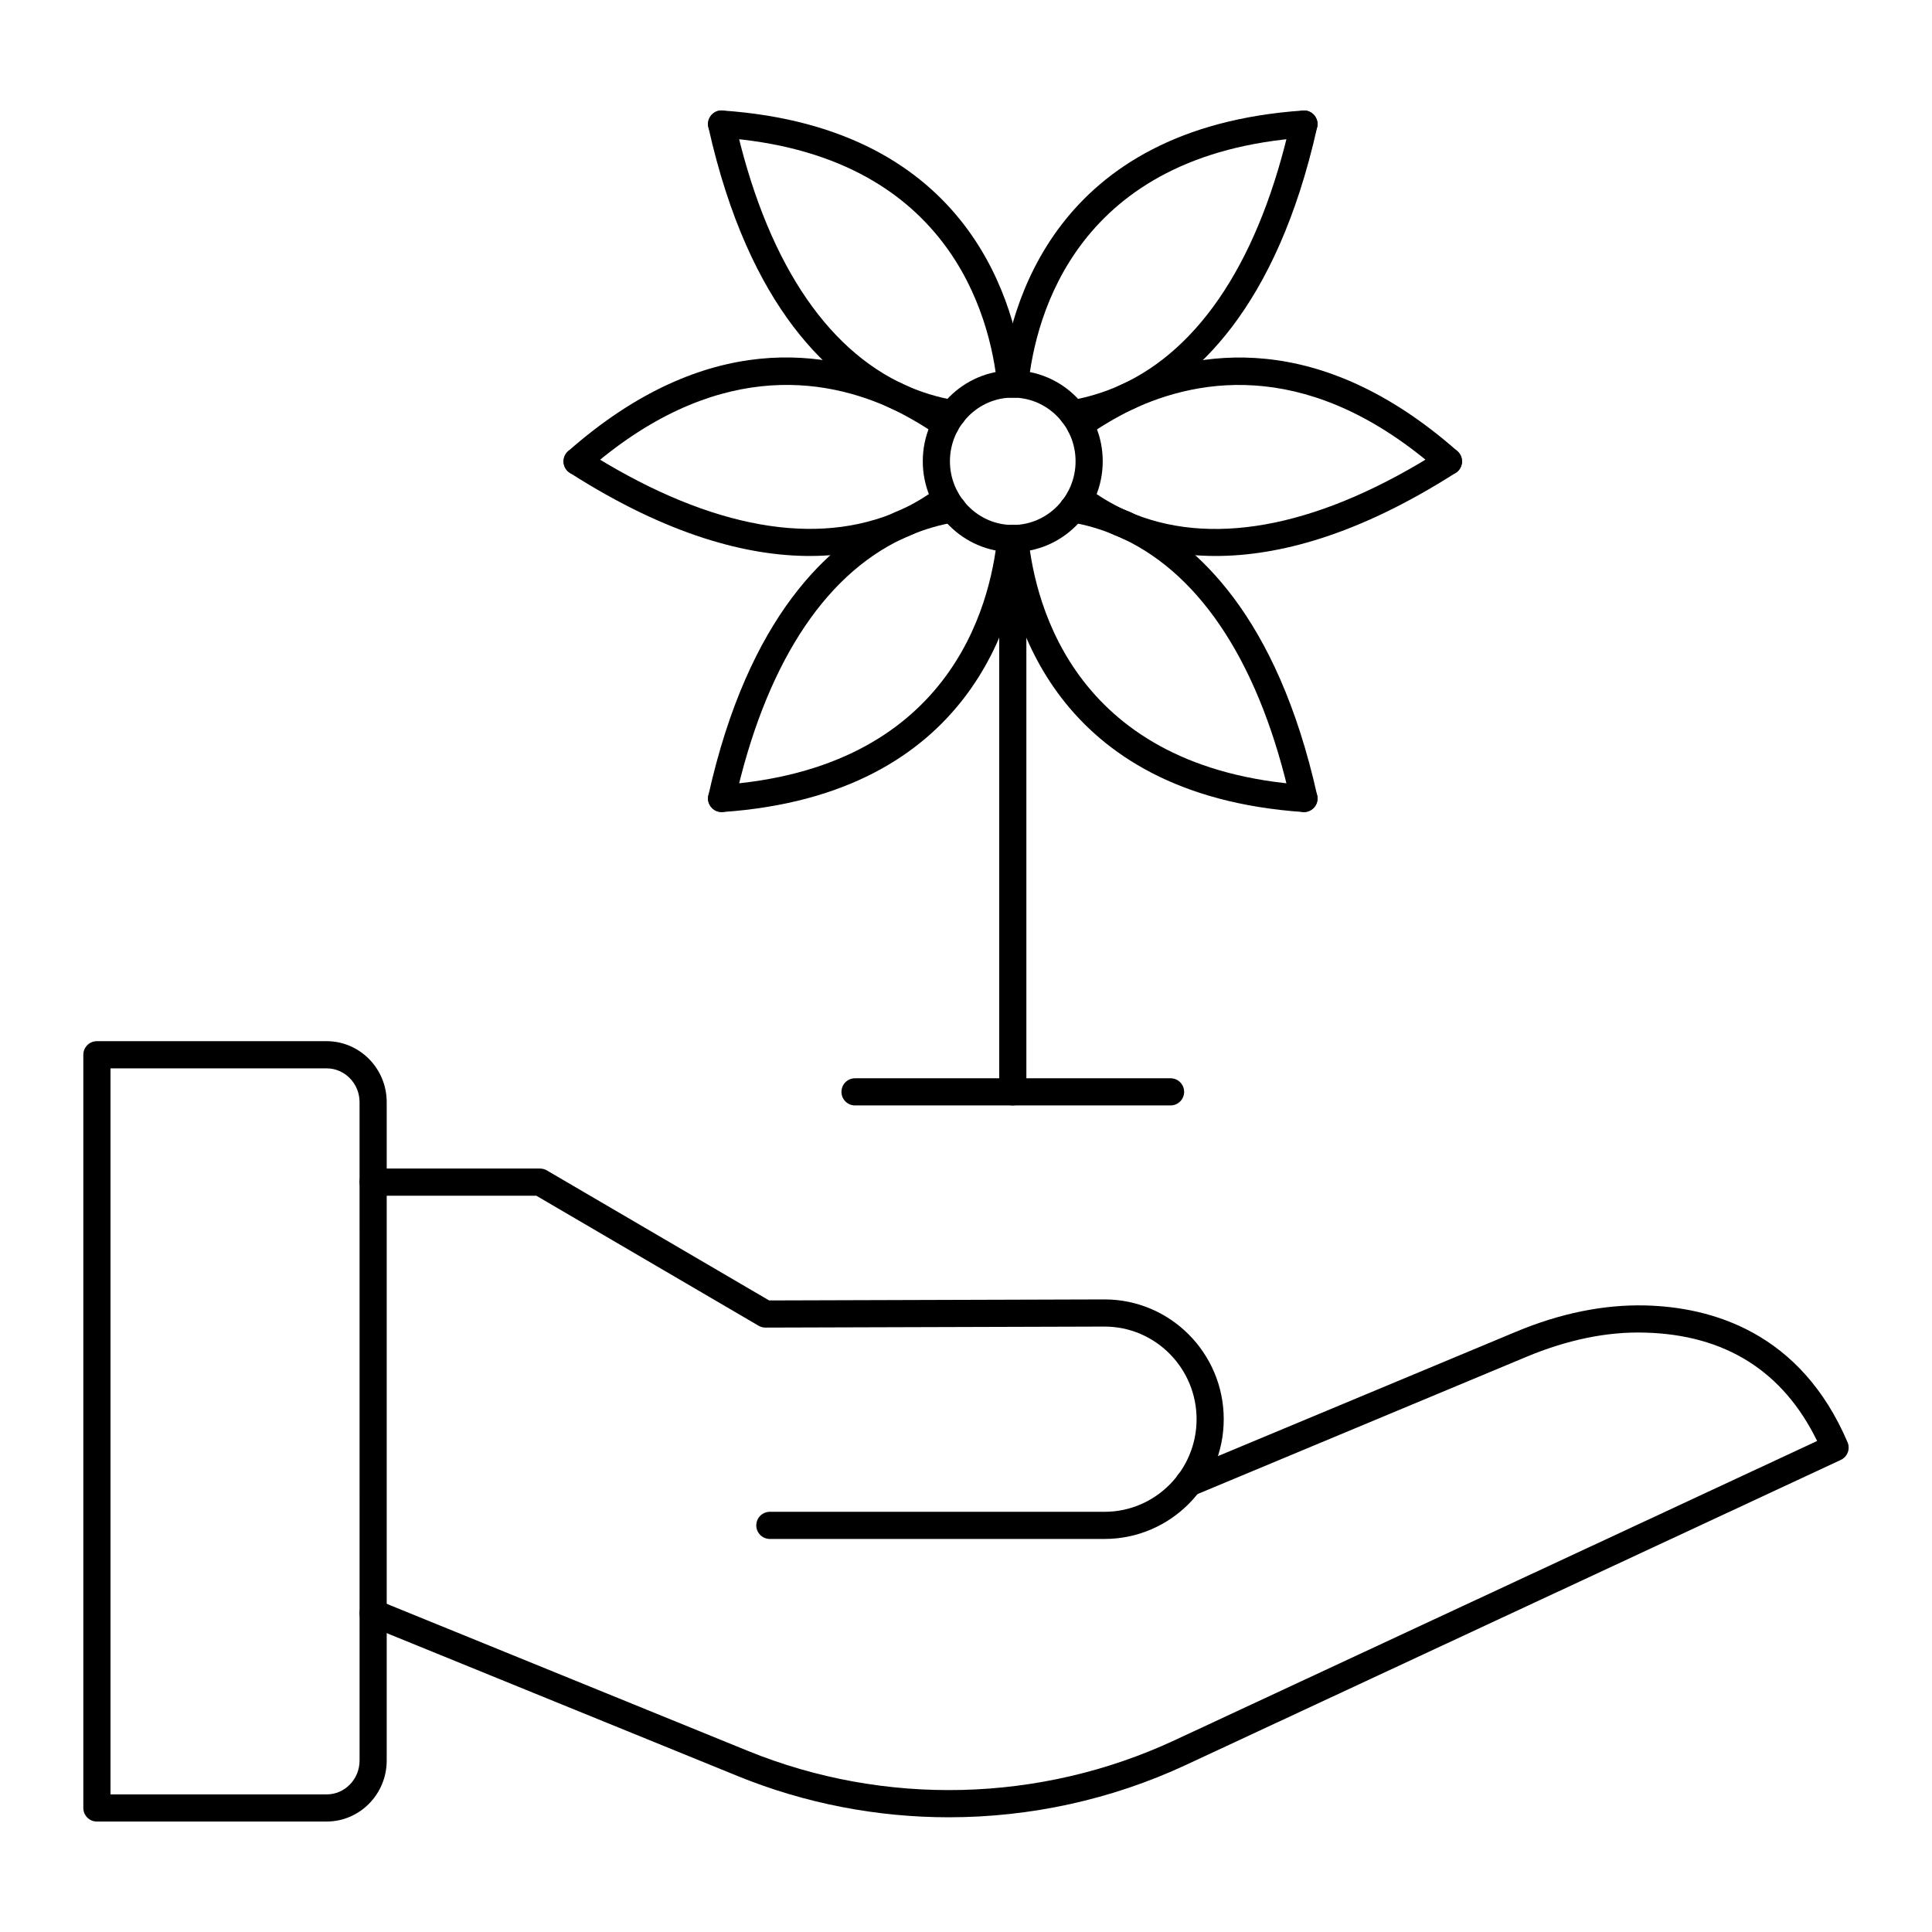 <?xml version="1.0" encoding="UTF-8"?>
<!-- Uploaded to: SVG Repo, www.svgrepo.com, Generator: SVG Repo Mixer Tools -->
<svg fill="#000000" width="800px" height="800px" version="1.1" viewBox="144 144 512 512" xmlns="http://www.w3.org/2000/svg">
 <g>
  <path d="m230.56 626.73h-60.879c-1.988 0-3.598-1.609-3.598-3.598v-199.61c0-1.988 1.609-3.598 3.598-3.598h60.879c8.777 0 15.922 7.246 15.922 16.16v174.48c0.004 8.91-7.144 16.164-15.922 16.164zm-57.277-7.195h57.281c4.812 0 8.727-4.019 8.727-8.969l-0.004-174.48c0-4.941-3.914-8.961-8.727-8.961h-57.277z"/>
  <path d="m436.72 551.84h-88.699c-1.988 0-3.598-1.609-3.598-3.598 0-1.988 1.609-3.598 3.598-3.598h88.699c13.445 0 24.387-11.016 24.387-24.543 0-13.531-10.941-24.543-24.387-24.543l-89.855 0.27h-0.012c-0.641 0-1.266-0.168-1.816-0.492l-58.91-34.461h-43.238c-1.988 0-3.598-1.609-3.598-3.598s1.609-3.598 3.598-3.598h44.219c0.641 0 1.266 0.168 1.816 0.492l58.902 34.461 88.883-0.273c17.426 0 31.594 14.238 31.594 31.742 0 17.5-14.168 31.738-31.582 31.738z"/>
  <path d="m395.47 625.6c-19.035 0-38.078-3.633-55.984-10.93l-97.953-39.887c-1.84-0.746-2.727-2.848-1.977-4.688 0.746-1.848 2.852-2.734 4.688-1.977l97.953 39.887c36.289 14.773 77.48 13.746 113.03-2.797l170.33-79.332c-9.039-18.527-24.387-28.184-45.668-28.719-10.016-0.301-20.582 1.91-31.375 6.418l-88.09 36.758c-1.809 0.766-3.938-0.09-4.707-1.934-0.766-1.836 0.102-3.941 1.938-4.711l88.09-36.758c11.738-4.898 23.273-7.246 34.324-6.973 17.555 0.441 41.094 7.086 53.555 36.262 0.762 1.785-0.031 3.852-1.793 4.676l-173.56 80.836c-19.812 9.23-41.301 13.859-62.797 13.867z"/>
  <path d="m412.4 436.95c-1.988 0-3.598-1.609-3.598-3.598v-146.61c0-1.988 1.609-3.598 3.598-3.598 1.988 0 3.598 1.609 3.598 3.598v146.6c0.004 1.992-1.605 3.602-3.598 3.602z"/>
  <path d="m454.21 436.95h-83.617c-1.988 0-3.598-1.609-3.598-3.598 0-1.988 1.609-3.598 3.598-3.598h83.617c1.988 0 3.598 1.609 3.598 3.598 0 1.988-1.609 3.598-3.598 3.598z"/>
  <path d="m296.94 269.87c-0.996 0-1.988-0.414-2.699-1.215-1.312-1.488-1.172-3.766 0.32-5.082 36.547-32.234 68.895-27.266 89.594-17.402 4.496 2.215 8.805 4.766 12.512 7.402 1.621 1.145 2 3.394 0.852 5.012-1.152 1.625-3.398 2.004-5.019 0.852-3.398-2.41-7.371-4.758-11.48-6.789-18.703-8.891-48.09-13.297-81.695 16.328-0.688 0.598-1.535 0.895-2.383 0.895z"/>
  <path d="m358.63 291.34c-16.348 0-37.496-5.328-63.629-22.035-1.672-1.066-2.16-3.297-1.094-4.969 1.074-1.68 3.285-2.172 4.973-1.09 31.039 19.836 59.148 25.711 81.305 16.98 0.016 0 0.027-0.008 0.043-0.016 0.668-0.309 1.332-0.613 2-0.871 0.059-0.027 0.117-0.051 0.176-0.078v-0.008c3.617-1.629 6.91-3.586 10.07-5.969 1.578-1.203 3.836-0.887 5.039 0.695 1.199 1.59 0.887 3.844-0.703 5.039-3.59 2.715-7.332 4.934-11.445 6.797-0.008 0-0.016 0.008-0.023 0.008-0.137 0.078-0.277 0.141-0.422 0.191-0.547 0.211-1.094 0.457-1.641 0.711-0.105 0.055-0.215 0.105-0.324 0.148-6.398 2.539-14.496 4.465-24.324 4.465z"/>
  <path d="m411.87 249.39c-1.824 0-3.387-1.379-3.578-3.234-1.871-18.359-12.762-61.516-73.309-65.688-1.984-0.141-3.484-1.855-3.344-3.836 0.141-1.98 1.883-3.516 3.836-3.344 66.008 4.555 77.918 51.969 79.977 72.141 0.199 1.977-1.242 3.746-3.215 3.941-0.121 0.012-0.246 0.02-0.367 0.02z"/>
  <path d="m396.49 257.23c-0.195 0-0.402-0.016-0.602-0.051-5.062-0.859-10.023-2.363-14.758-4.484-16.559-7.438-38.578-26.484-49.414-75.039-0.438-1.941 0.789-3.867 2.727-4.301 1.949-0.395 3.863 0.793 4.293 2.727 8.07 36.133 23.746 60.355 45.34 70.047 4.176 1.871 8.551 3.199 13.008 3.949 1.961 0.332 3.281 2.188 2.953 4.148-0.297 1.758-1.82 3.004-3.547 3.004z"/>
  <path d="m335.23 359.2c-1.875 0-3.453-1.453-3.59-3.352-0.137-1.98 1.359-3.695 3.344-3.836 60.574-4.184 71.449-47.289 73.312-65.633 0.203-1.969 1.918-3.402 3.945-3.211 1.977 0.195 3.414 1.961 3.215 3.941-2.051 20.152-13.941 67.523-79.977 72.086-0.082 0.004-0.168 0.004-0.25 0.004z"/>
  <path d="m335.24 359.2c-0.262 0-0.523-0.027-0.789-0.086-1.941-0.438-3.16-2.356-2.731-4.293 10.648-47.801 32.184-66.926 48.375-74.551 0.84-0.395 1.668-0.781 2.504-1.098 4.113-1.766 8.629-3.086 13.293-3.879 1.961-0.336 3.816 0.992 4.148 2.945 0.332 1.961-0.988 3.824-2.949 4.152-4.106 0.695-8.074 1.855-11.793 3.449-0.801 0.309-1.477 0.625-2.148 0.941-21.121 9.945-36.477 34.02-44.402 69.598-0.375 1.684-1.863 2.82-3.508 2.82z"/>
  <path d="m527.86 269.87c-0.848 0-1.699-0.297-2.379-0.898-33.598-29.625-62.992-25.203-81.742-16.305-4.074 2.016-8.043 4.363-11.434 6.769-1.625 1.152-3.871 0.773-5.019-0.852-1.148-1.617-0.77-3.867 0.852-5.012 3.695-2.629 8.008-5.18 12.465-7.379 20.754-9.867 53.098-14.836 89.641 17.383 1.488 1.312 1.633 3.59 0.32 5.082-0.715 0.797-1.711 1.211-2.703 1.211z"/>
  <path d="m466.16 291.34c-9.832 0-17.926-1.926-24.32-4.465-0.77-0.352-1.383-0.641-1.98-0.879-0.176-0.051-0.348-0.113-0.508-0.184-4.195-1.926-8.035-4.211-11.398-6.805-1.574-1.215-1.867-3.473-0.652-5.047 1.207-1.574 3.473-1.871 5.047-0.66 2.856 2.199 6.113 4.152 9.688 5.82 0.055 0.016 0.109 0.035 0.156 0.055 0.832 0.316 1.664 0.703 2.496 1.09 21.973 8.703 50.137 2.856 81.219-17.023 1.672-1.074 3.898-0.59 4.973 1.09 1.066 1.672 0.578 3.902-1.094 4.969-26.121 16.711-47.277 22.039-63.625 22.039z"/>
  <path d="m412.92 249.39c-0.121 0-0.246-0.008-0.367-0.02-1.977-0.195-3.414-1.969-3.215-3.941 2.059-20.172 13.969-67.586 79.977-72.141 1.875-0.176 3.699 1.363 3.836 3.344 0.133 1.98-1.359 3.695-3.344 3.836-60.547 4.176-71.438 47.332-73.309 65.688-0.188 1.855-1.754 3.234-3.578 3.234z"/>
  <path d="m428.3 257.23c-1.727 0-3.246-1.242-3.547-3-0.332-1.961 0.992-3.816 2.953-4.148 4.457-0.754 8.832-2.082 13.008-3.949 21.594-9.691 37.27-33.914 45.34-70.047 0.43-1.934 2.371-3.113 4.293-2.727 1.941 0.438 3.164 2.363 2.727 4.301-10.84 48.555-32.855 67.602-49.414 75.039-4.734 2.121-9.695 3.625-14.758 4.484-0.199 0.031-0.402 0.047-0.602 0.047z"/>
  <path d="m489.57 359.2c-0.086 0-0.168 0-0.254-0.008-66.031-4.559-77.926-51.934-79.973-72.082-0.199-1.98 1.242-3.746 3.215-3.941 2.062-0.191 3.746 1.242 3.945 3.211 1.863 18.344 12.734 61.449 73.312 65.633 1.98 0.141 3.481 1.855 3.344 3.836-0.137 1.898-1.715 3.352-3.59 3.352z"/>
  <path d="m489.56 359.2c-1.648 0-3.133-1.137-3.512-2.82-7.926-35.578-23.281-59.652-44.41-69.605-0.664-0.309-1.34-0.625-2.012-0.887-3.852-1.645-7.82-2.805-11.926-3.5-1.961-0.332-3.277-2.191-2.949-4.152 0.332-1.953 2.191-3.273 4.148-2.945 4.668 0.793 9.184 2.117 13.426 3.93 0.703 0.266 1.531 0.652 2.363 1.039 16.199 7.633 37.734 26.758 48.383 74.559 0.43 1.941-0.789 3.859-2.731 4.293-0.258 0.062-0.52 0.09-0.781 0.09z"/>
  <path d="m412.39 290.32c-13.148 0-23.844-10.805-23.844-24.078 0-13.277 10.699-24.074 23.844-24.074 13.148 0 23.844 10.797 23.844 24.074 0.004 13.277-10.695 24.078-23.844 24.078zm0-40.953c-9.18 0-16.648 7.57-16.648 16.875 0 9.305 7.469 16.883 16.648 16.883 9.18 0 16.648-7.578 16.648-16.883 0-9.309-7.469-16.875-16.648-16.875z"/>
 </g>
</svg>